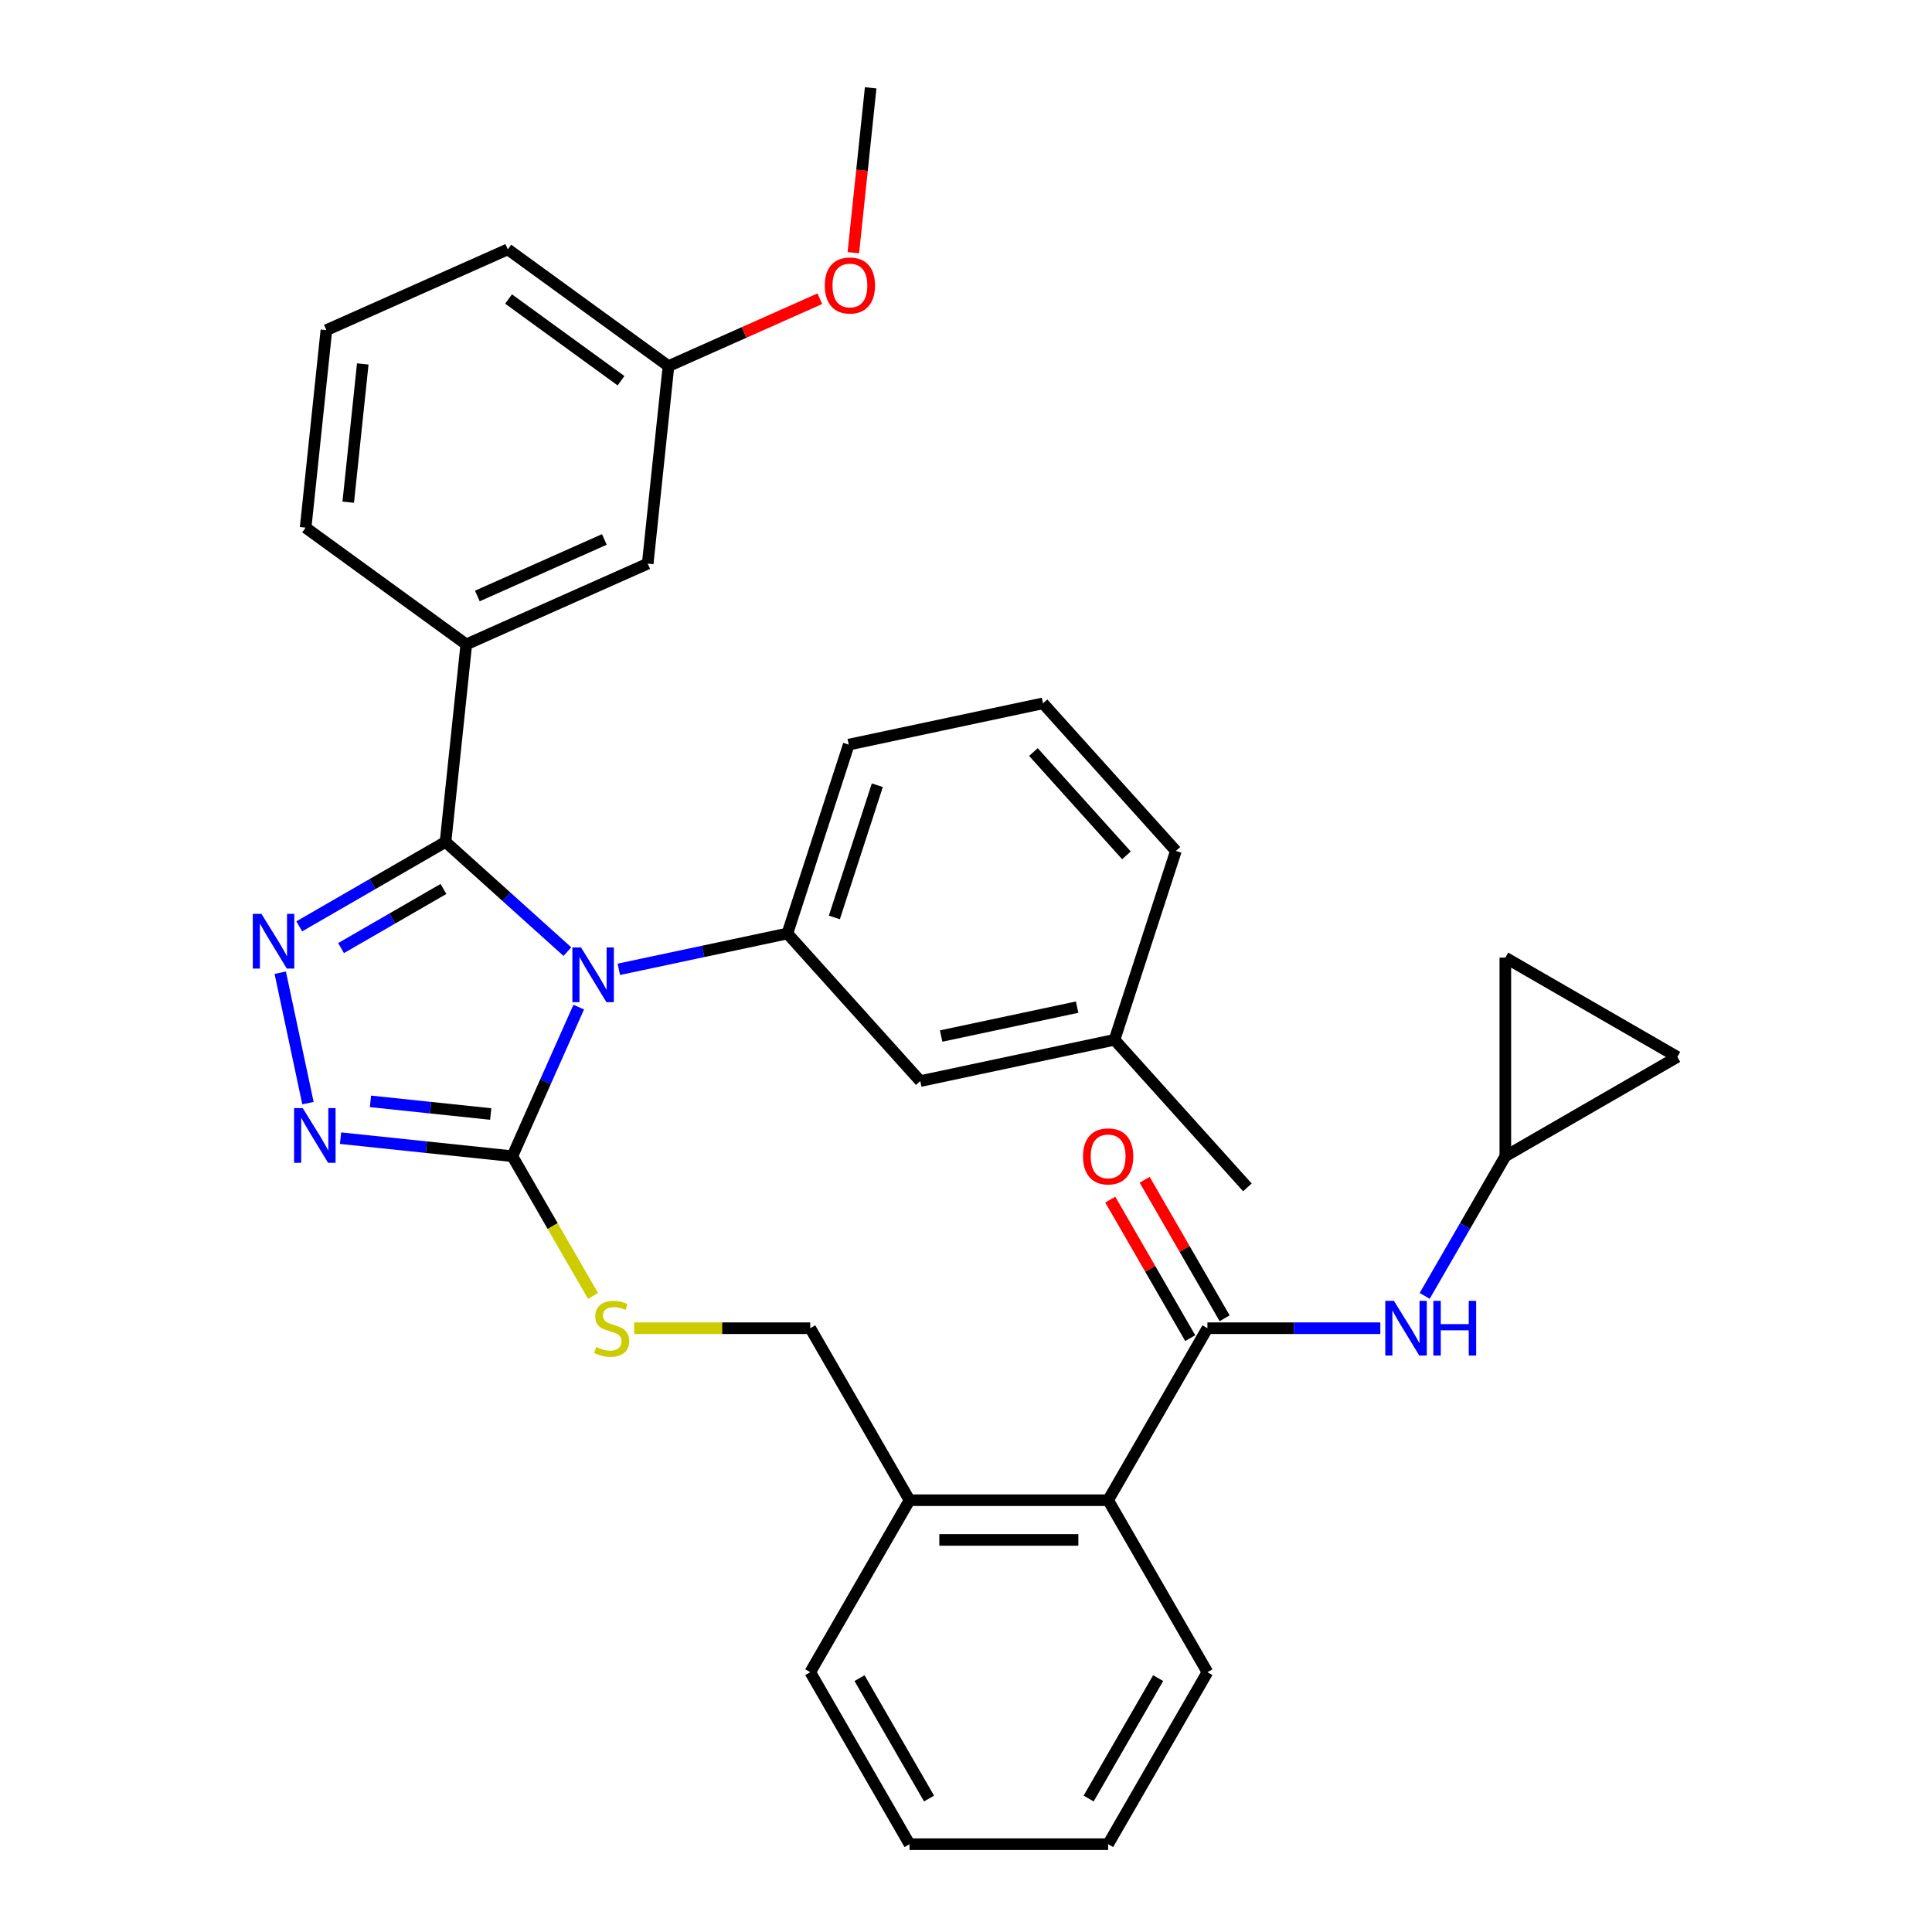 <?xml version='1.0' encoding='iso-8859-1'?>
<svg version='1.1' baseProfile='full'
              xmlns='http://www.w3.org/2000/svg'
                      xmlns:rdkit='http://www.rdkit.org/xml'
                      xmlns:xlink='http://www.w3.org/1999/xlink'
                  xml:space='preserve'
width='1000px' height='1000px' viewBox='0 0 1000 1000'>
<!-- END OF HEADER -->
<rect style='opacity:1.0;fill:#FFFFFF;stroke:none' width='1000' height='1000' x='0' y='0'> </rect>
<path class='bond-0' d='M 574.672,620.926 L 595.368,656.772' style='fill:none;fill-rule:evenodd;stroke:#FF0000;stroke-width:6px;stroke-linecap:butt;stroke-linejoin:miter;stroke-opacity:1' />
<path class='bond-0' d='M 595.368,656.772 L 616.064,692.619' style='fill:none;fill-rule:evenodd;stroke:#000000;stroke-width:6px;stroke-linecap:butt;stroke-linejoin:miter;stroke-opacity:1' />
<path class='bond-0' d='M 592.477,610.647 L 613.173,646.493' style='fill:none;fill-rule:evenodd;stroke:#FF0000;stroke-width:6px;stroke-linecap:butt;stroke-linejoin:miter;stroke-opacity:1' />
<path class='bond-0' d='M 613.173,646.493 L 633.868,682.339' style='fill:none;fill-rule:evenodd;stroke:#000000;stroke-width:6px;stroke-linecap:butt;stroke-linejoin:miter;stroke-opacity:1' />
<path class='bond-1' d='M 624.966,687.479 L 669.708,687.479' style='fill:none;fill-rule:evenodd;stroke:#000000;stroke-width:6px;stroke-linecap:butt;stroke-linejoin:miter;stroke-opacity:1' />
<path class='bond-1' d='M 669.708,687.479 L 714.45,687.479' style='fill:none;fill-rule:evenodd;stroke:#0000FF;stroke-width:6px;stroke-linecap:butt;stroke-linejoin:miter;stroke-opacity:1' />
<path class='bond-2' d='M 624.966,687.479 L 573.569,776.501' style='fill:none;fill-rule:evenodd;stroke:#000000;stroke-width:6px;stroke-linecap:butt;stroke-linejoin:miter;stroke-opacity:1' />
<path class='bond-3' d='M 779.157,598.457 L 758.288,634.603' style='fill:none;fill-rule:evenodd;stroke:#000000;stroke-width:6px;stroke-linecap:butt;stroke-linejoin:miter;stroke-opacity:1' />
<path class='bond-3' d='M 758.288,634.603 L 737.419,670.749' style='fill:none;fill-rule:evenodd;stroke:#0000FF;stroke-width:6px;stroke-linecap:butt;stroke-linejoin:miter;stroke-opacity:1' />
<path class='bond-4' d='M 779.157,598.457 L 779.157,495.663' style='fill:none;fill-rule:evenodd;stroke:#000000;stroke-width:6px;stroke-linecap:butt;stroke-linejoin:miter;stroke-opacity:1' />
<path class='bond-5' d='M 779.157,598.457 L 868.179,547.06' style='fill:none;fill-rule:evenodd;stroke:#000000;stroke-width:6px;stroke-linecap:butt;stroke-linejoin:miter;stroke-opacity:1' />
<path class='bond-6' d='M 779.157,495.663 L 868.179,547.06' style='fill:none;fill-rule:evenodd;stroke:#000000;stroke-width:6px;stroke-linecap:butt;stroke-linejoin:miter;stroke-opacity:1' />
<path class='bond-7' d='M 299.549,521.28 L 282.368,559.868' style='fill:none;fill-rule:evenodd;stroke:#0000FF;stroke-width:6px;stroke-linecap:butt;stroke-linejoin:miter;stroke-opacity:1' />
<path class='bond-7' d='M 282.368,559.868 L 265.187,598.457' style='fill:none;fill-rule:evenodd;stroke:#000000;stroke-width:6px;stroke-linecap:butt;stroke-linejoin:miter;stroke-opacity:1' />
<path class='bond-8' d='M 293.688,492.566 L 262.147,464.166' style='fill:none;fill-rule:evenodd;stroke:#0000FF;stroke-width:6px;stroke-linecap:butt;stroke-linejoin:miter;stroke-opacity:1' />
<path class='bond-8' d='M 262.147,464.166 L 230.607,435.767' style='fill:none;fill-rule:evenodd;stroke:#000000;stroke-width:6px;stroke-linecap:butt;stroke-linejoin:miter;stroke-opacity:1' />
<path class='bond-9' d='M 320.307,501.721 L 363.926,492.449' style='fill:none;fill-rule:evenodd;stroke:#0000FF;stroke-width:6px;stroke-linecap:butt;stroke-linejoin:miter;stroke-opacity:1' />
<path class='bond-9' d='M 363.926,492.449 L 407.545,483.178' style='fill:none;fill-rule:evenodd;stroke:#000000;stroke-width:6px;stroke-linecap:butt;stroke-linejoin:miter;stroke-opacity:1' />
<path class='bond-10' d='M 265.187,598.457 L 220.727,593.784' style='fill:none;fill-rule:evenodd;stroke:#000000;stroke-width:6px;stroke-linecap:butt;stroke-linejoin:miter;stroke-opacity:1' />
<path class='bond-10' d='M 220.727,593.784 L 176.266,589.111' style='fill:none;fill-rule:evenodd;stroke:#0000FF;stroke-width:6px;stroke-linecap:butt;stroke-linejoin:miter;stroke-opacity:1' />
<path class='bond-10' d='M 253.998,576.609 L 222.876,573.338' style='fill:none;fill-rule:evenodd;stroke:#000000;stroke-width:6px;stroke-linecap:butt;stroke-linejoin:miter;stroke-opacity:1' />
<path class='bond-10' d='M 222.876,573.338 L 191.753,570.066' style='fill:none;fill-rule:evenodd;stroke:#0000FF;stroke-width:6px;stroke-linecap:butt;stroke-linejoin:miter;stroke-opacity:1' />
<path class='bond-11' d='M 265.187,598.457 L 286.068,634.623' style='fill:none;fill-rule:evenodd;stroke:#000000;stroke-width:6px;stroke-linecap:butt;stroke-linejoin:miter;stroke-opacity:1' />
<path class='bond-11' d='M 286.068,634.623 L 306.948,670.789' style='fill:none;fill-rule:evenodd;stroke:#CCCC00;stroke-width:6px;stroke-linecap:butt;stroke-linejoin:miter;stroke-opacity:1' />
<path class='bond-12' d='M 159.4,570.982 L 145.05,503.466' style='fill:none;fill-rule:evenodd;stroke:#0000FF;stroke-width:6px;stroke-linecap:butt;stroke-linejoin:miter;stroke-opacity:1' />
<path class='bond-13' d='M 154.894,479.48 L 192.75,457.623' style='fill:none;fill-rule:evenodd;stroke:#0000FF;stroke-width:6px;stroke-linecap:butt;stroke-linejoin:miter;stroke-opacity:1' />
<path class='bond-13' d='M 192.75,457.623 L 230.607,435.767' style='fill:none;fill-rule:evenodd;stroke:#000000;stroke-width:6px;stroke-linecap:butt;stroke-linejoin:miter;stroke-opacity:1' />
<path class='bond-13' d='M 176.53,490.727 L 203.03,475.428' style='fill:none;fill-rule:evenodd;stroke:#0000FF;stroke-width:6px;stroke-linecap:butt;stroke-linejoin:miter;stroke-opacity:1' />
<path class='bond-13' d='M 203.03,475.428 L 229.529,460.129' style='fill:none;fill-rule:evenodd;stroke:#000000;stroke-width:6px;stroke-linecap:butt;stroke-linejoin:miter;stroke-opacity:1' />
<path class='bond-14' d='M 230.607,435.767 L 241.351,333.536' style='fill:none;fill-rule:evenodd;stroke:#000000;stroke-width:6px;stroke-linecap:butt;stroke-linejoin:miter;stroke-opacity:1' />
<path class='bond-15' d='M 328.234,687.479 L 373.806,687.479' style='fill:none;fill-rule:evenodd;stroke:#CCCC00;stroke-width:6px;stroke-linecap:butt;stroke-linejoin:miter;stroke-opacity:1' />
<path class='bond-15' d='M 373.806,687.479 L 419.378,687.479' style='fill:none;fill-rule:evenodd;stroke:#000000;stroke-width:6px;stroke-linecap:butt;stroke-linejoin:miter;stroke-opacity:1' />
<path class='bond-16' d='M 624.966,865.523 L 573.569,954.545' style='fill:none;fill-rule:evenodd;stroke:#000000;stroke-width:6px;stroke-linecap:butt;stroke-linejoin:miter;stroke-opacity:1' />
<path class='bond-16' d='M 599.452,868.597 L 563.474,930.913' style='fill:none;fill-rule:evenodd;stroke:#000000;stroke-width:6px;stroke-linecap:butt;stroke-linejoin:miter;stroke-opacity:1' />
<path class='bond-17' d='M 624.966,865.523 L 573.569,776.501' style='fill:none;fill-rule:evenodd;stroke:#000000;stroke-width:6px;stroke-linecap:butt;stroke-linejoin:miter;stroke-opacity:1' />
<path class='bond-18' d='M 419.378,687.479 L 470.775,776.501' style='fill:none;fill-rule:evenodd;stroke:#000000;stroke-width:6px;stroke-linecap:butt;stroke-linejoin:miter;stroke-opacity:1' />
<path class='bond-19' d='M 573.569,954.545 L 470.775,954.545' style='fill:none;fill-rule:evenodd;stroke:#000000;stroke-width:6px;stroke-linecap:butt;stroke-linejoin:miter;stroke-opacity:1' />
<path class='bond-20' d='M 470.775,954.545 L 419.378,865.523' style='fill:none;fill-rule:evenodd;stroke:#000000;stroke-width:6px;stroke-linecap:butt;stroke-linejoin:miter;stroke-opacity:1' />
<path class='bond-20' d='M 480.87,930.913 L 444.892,868.597' style='fill:none;fill-rule:evenodd;stroke:#000000;stroke-width:6px;stroke-linecap:butt;stroke-linejoin:miter;stroke-opacity:1' />
<path class='bond-21' d='M 539.858,364.043 L 608.64,440.434' style='fill:none;fill-rule:evenodd;stroke:#000000;stroke-width:6px;stroke-linecap:butt;stroke-linejoin:miter;stroke-opacity:1' />
<path class='bond-21' d='M 534.897,389.258 L 583.045,442.731' style='fill:none;fill-rule:evenodd;stroke:#000000;stroke-width:6px;stroke-linecap:butt;stroke-linejoin:miter;stroke-opacity:1' />
<path class='bond-22' d='M 539.858,364.043 L 439.31,385.415' style='fill:none;fill-rule:evenodd;stroke:#000000;stroke-width:6px;stroke-linecap:butt;stroke-linejoin:miter;stroke-opacity:1' />
<path class='bond-23' d='M 608.64,440.434 L 576.875,538.196' style='fill:none;fill-rule:evenodd;stroke:#000000;stroke-width:6px;stroke-linecap:butt;stroke-linejoin:miter;stroke-opacity:1' />
<path class='bond-24' d='M 241.351,333.536 L 335.258,291.726' style='fill:none;fill-rule:evenodd;stroke:#000000;stroke-width:6px;stroke-linecap:butt;stroke-linejoin:miter;stroke-opacity:1' />
<path class='bond-24' d='M 247.075,308.483 L 312.81,279.216' style='fill:none;fill-rule:evenodd;stroke:#000000;stroke-width:6px;stroke-linecap:butt;stroke-linejoin:miter;stroke-opacity:1' />
<path class='bond-25' d='M 241.351,333.536 L 158.189,273.116' style='fill:none;fill-rule:evenodd;stroke:#000000;stroke-width:6px;stroke-linecap:butt;stroke-linejoin:miter;stroke-opacity:1' />
<path class='bond-26' d='M 335.258,291.726 L 346.003,189.495' style='fill:none;fill-rule:evenodd;stroke:#000000;stroke-width:6px;stroke-linecap:butt;stroke-linejoin:miter;stroke-opacity:1' />
<path class='bond-27' d='M 346.003,189.495 L 385.172,172.056' style='fill:none;fill-rule:evenodd;stroke:#000000;stroke-width:6px;stroke-linecap:butt;stroke-linejoin:miter;stroke-opacity:1' />
<path class='bond-27' d='M 385.172,172.056 L 424.34,154.618' style='fill:none;fill-rule:evenodd;stroke:#FF0000;stroke-width:6px;stroke-linecap:butt;stroke-linejoin:miter;stroke-opacity:1' />
<path class='bond-28' d='M 346.003,189.495 L 262.841,129.075' style='fill:none;fill-rule:evenodd;stroke:#000000;stroke-width:6px;stroke-linecap:butt;stroke-linejoin:miter;stroke-opacity:1' />
<path class='bond-28' d='M 321.445,197.065 L 263.231,154.77' style='fill:none;fill-rule:evenodd;stroke:#000000;stroke-width:6px;stroke-linecap:butt;stroke-linejoin:miter;stroke-opacity:1' />
<path class='bond-29' d='M 441.685,130.796 L 446.17,88.125' style='fill:none;fill-rule:evenodd;stroke:#FF0000;stroke-width:6px;stroke-linecap:butt;stroke-linejoin:miter;stroke-opacity:1' />
<path class='bond-29' d='M 446.17,88.125 L 450.655,45.455' style='fill:none;fill-rule:evenodd;stroke:#000000;stroke-width:6px;stroke-linecap:butt;stroke-linejoin:miter;stroke-opacity:1' />
<path class='bond-30' d='M 158.189,273.116 L 168.934,170.885' style='fill:none;fill-rule:evenodd;stroke:#000000;stroke-width:6px;stroke-linecap:butt;stroke-linejoin:miter;stroke-opacity:1' />
<path class='bond-30' d='M 180.247,259.93 L 187.769,188.368' style='fill:none;fill-rule:evenodd;stroke:#000000;stroke-width:6px;stroke-linecap:butt;stroke-linejoin:miter;stroke-opacity:1' />
<path class='bond-31' d='M 168.934,170.885 L 262.841,129.075' style='fill:none;fill-rule:evenodd;stroke:#000000;stroke-width:6px;stroke-linecap:butt;stroke-linejoin:miter;stroke-opacity:1' />
<path class='bond-32' d='M 576.875,538.196 L 476.328,559.569' style='fill:none;fill-rule:evenodd;stroke:#000000;stroke-width:6px;stroke-linecap:butt;stroke-linejoin:miter;stroke-opacity:1' />
<path class='bond-32' d='M 557.519,521.293 L 487.135,536.253' style='fill:none;fill-rule:evenodd;stroke:#000000;stroke-width:6px;stroke-linecap:butt;stroke-linejoin:miter;stroke-opacity:1' />
<path class='bond-33' d='M 576.875,538.196 L 645.658,614.587' style='fill:none;fill-rule:evenodd;stroke:#000000;stroke-width:6px;stroke-linecap:butt;stroke-linejoin:miter;stroke-opacity:1' />
<path class='bond-34' d='M 476.328,559.569 L 407.545,483.178' style='fill:none;fill-rule:evenodd;stroke:#000000;stroke-width:6px;stroke-linecap:butt;stroke-linejoin:miter;stroke-opacity:1' />
<path class='bond-35' d='M 407.545,483.178 L 439.31,385.415' style='fill:none;fill-rule:evenodd;stroke:#000000;stroke-width:6px;stroke-linecap:butt;stroke-linejoin:miter;stroke-opacity:1' />
<path class='bond-35' d='M 431.862,474.866 L 454.098,406.432' style='fill:none;fill-rule:evenodd;stroke:#000000;stroke-width:6px;stroke-linecap:butt;stroke-linejoin:miter;stroke-opacity:1' />
<path class='bond-36' d='M 419.378,865.523 L 470.775,776.501' style='fill:none;fill-rule:evenodd;stroke:#000000;stroke-width:6px;stroke-linecap:butt;stroke-linejoin:miter;stroke-opacity:1' />
<path class='bond-37' d='M 470.775,776.501 L 573.569,776.501' style='fill:none;fill-rule:evenodd;stroke:#000000;stroke-width:6px;stroke-linecap:butt;stroke-linejoin:miter;stroke-opacity:1' />
<path class='bond-37' d='M 486.194,797.06 L 558.15,797.06' style='fill:none;fill-rule:evenodd;stroke:#000000;stroke-width:6px;stroke-linecap:butt;stroke-linejoin:miter;stroke-opacity:1' />
<path  class='atom-0' d='M 560.569 598.537
Q 560.569 591.737, 563.929 587.937
Q 567.289 584.137, 573.569 584.137
Q 579.849 584.137, 583.209 587.937
Q 586.569 591.737, 586.569 598.537
Q 586.569 605.417, 583.169 609.337
Q 579.769 613.217, 573.569 613.217
Q 567.329 613.217, 563.929 609.337
Q 560.569 605.457, 560.569 598.537
M 573.569 610.017
Q 577.889 610.017, 580.209 607.137
Q 582.569 604.217, 582.569 598.537
Q 582.569 592.977, 580.209 590.177
Q 577.889 587.337, 573.569 587.337
Q 569.249 587.337, 566.889 590.137
Q 564.569 592.937, 564.569 598.537
Q 564.569 604.257, 566.889 607.137
Q 569.249 610.017, 573.569 610.017
' fill='#FF0000'/>
<path  class='atom-3' d='M 721.5 673.319
L 730.78 688.319
Q 731.7 689.799, 733.18 692.479
Q 734.66 695.159, 734.74 695.319
L 734.74 673.319
L 738.5 673.319
L 738.5 701.639
L 734.62 701.639
L 724.66 685.239
Q 723.5 683.319, 722.26 681.119
Q 721.06 678.919, 720.7 678.239
L 720.7 701.639
L 717.02 701.639
L 717.02 673.319
L 721.5 673.319
' fill='#0000FF'/>
<path  class='atom-3' d='M 741.9 673.319
L 745.74 673.319
L 745.74 685.359
L 760.22 685.359
L 760.22 673.319
L 764.06 673.319
L 764.06 701.639
L 760.22 701.639
L 760.22 688.559
L 745.74 688.559
L 745.74 701.639
L 741.9 701.639
L 741.9 673.319
' fill='#0000FF'/>
<path  class='atom-5' d='M 300.737 490.39
L 310.017 505.39
Q 310.937 506.87, 312.417 509.55
Q 313.897 512.23, 313.977 512.39
L 313.977 490.39
L 317.737 490.39
L 317.737 518.71
L 313.857 518.71
L 303.897 502.31
Q 302.737 500.39, 301.497 498.19
Q 300.297 495.99, 299.937 495.31
L 299.937 518.71
L 296.257 518.71
L 296.257 490.39
L 300.737 490.39
' fill='#0000FF'/>
<path  class='atom-7' d='M 156.696 573.552
L 165.976 588.552
Q 166.896 590.032, 168.376 592.712
Q 169.856 595.392, 169.936 595.552
L 169.936 573.552
L 173.696 573.552
L 173.696 601.872
L 169.816 601.872
L 159.856 585.472
Q 158.696 583.552, 157.456 581.352
Q 156.256 579.152, 155.896 578.472
L 155.896 601.872
L 152.216 601.872
L 152.216 573.552
L 156.696 573.552
' fill='#0000FF'/>
<path  class='atom-8' d='M 135.324 473.004
L 144.604 488.004
Q 145.524 489.484, 147.004 492.164
Q 148.484 494.844, 148.564 495.004
L 148.564 473.004
L 152.324 473.004
L 152.324 501.324
L 148.444 501.324
L 138.484 484.924
Q 137.324 483.004, 136.084 480.804
Q 134.884 478.604, 134.524 477.924
L 134.524 501.324
L 130.844 501.324
L 130.844 473.004
L 135.324 473.004
' fill='#0000FF'/>
<path  class='atom-10' d='M 308.584 697.199
Q 308.904 697.319, 310.224 697.879
Q 311.544 698.439, 312.984 698.799
Q 314.464 699.119, 315.904 699.119
Q 318.584 699.119, 320.144 697.839
Q 321.704 696.519, 321.704 694.239
Q 321.704 692.679, 320.904 691.719
Q 320.144 690.759, 318.944 690.239
Q 317.744 689.719, 315.744 689.119
Q 313.224 688.359, 311.704 687.639
Q 310.224 686.919, 309.144 685.399
Q 308.104 683.879, 308.104 681.319
Q 308.104 677.759, 310.504 675.559
Q 312.944 673.359, 317.744 673.359
Q 321.024 673.359, 324.744 674.919
L 323.824 677.999
Q 320.424 676.599, 317.864 676.599
Q 315.104 676.599, 313.584 677.759
Q 312.064 678.879, 312.104 680.839
Q 312.104 682.359, 312.864 683.279
Q 313.664 684.199, 314.784 684.719
Q 315.944 685.239, 317.864 685.839
Q 320.424 686.639, 321.944 687.439
Q 323.464 688.239, 324.544 689.879
Q 325.664 691.479, 325.664 694.239
Q 325.664 698.159, 323.024 700.279
Q 320.424 702.359, 316.064 702.359
Q 313.544 702.359, 311.624 701.799
Q 309.744 701.279, 307.504 700.359
L 308.584 697.199
' fill='#CCCC00'/>
<path  class='atom-20' d='M 426.91 147.765
Q 426.91 140.965, 430.27 137.165
Q 433.63 133.365, 439.91 133.365
Q 446.19 133.365, 449.55 137.165
Q 452.91 140.965, 452.91 147.765
Q 452.91 154.645, 449.51 158.565
Q 446.11 162.445, 439.91 162.445
Q 433.67 162.445, 430.27 158.565
Q 426.91 154.685, 426.91 147.765
M 439.91 159.245
Q 444.23 159.245, 446.55 156.365
Q 448.91 153.445, 448.91 147.765
Q 448.91 142.205, 446.55 139.405
Q 444.23 136.565, 439.91 136.565
Q 435.59 136.565, 433.23 139.365
Q 430.91 142.165, 430.91 147.765
Q 430.91 153.485, 433.23 156.365
Q 435.59 159.245, 439.91 159.245
' fill='#FF0000'/>
</svg>
